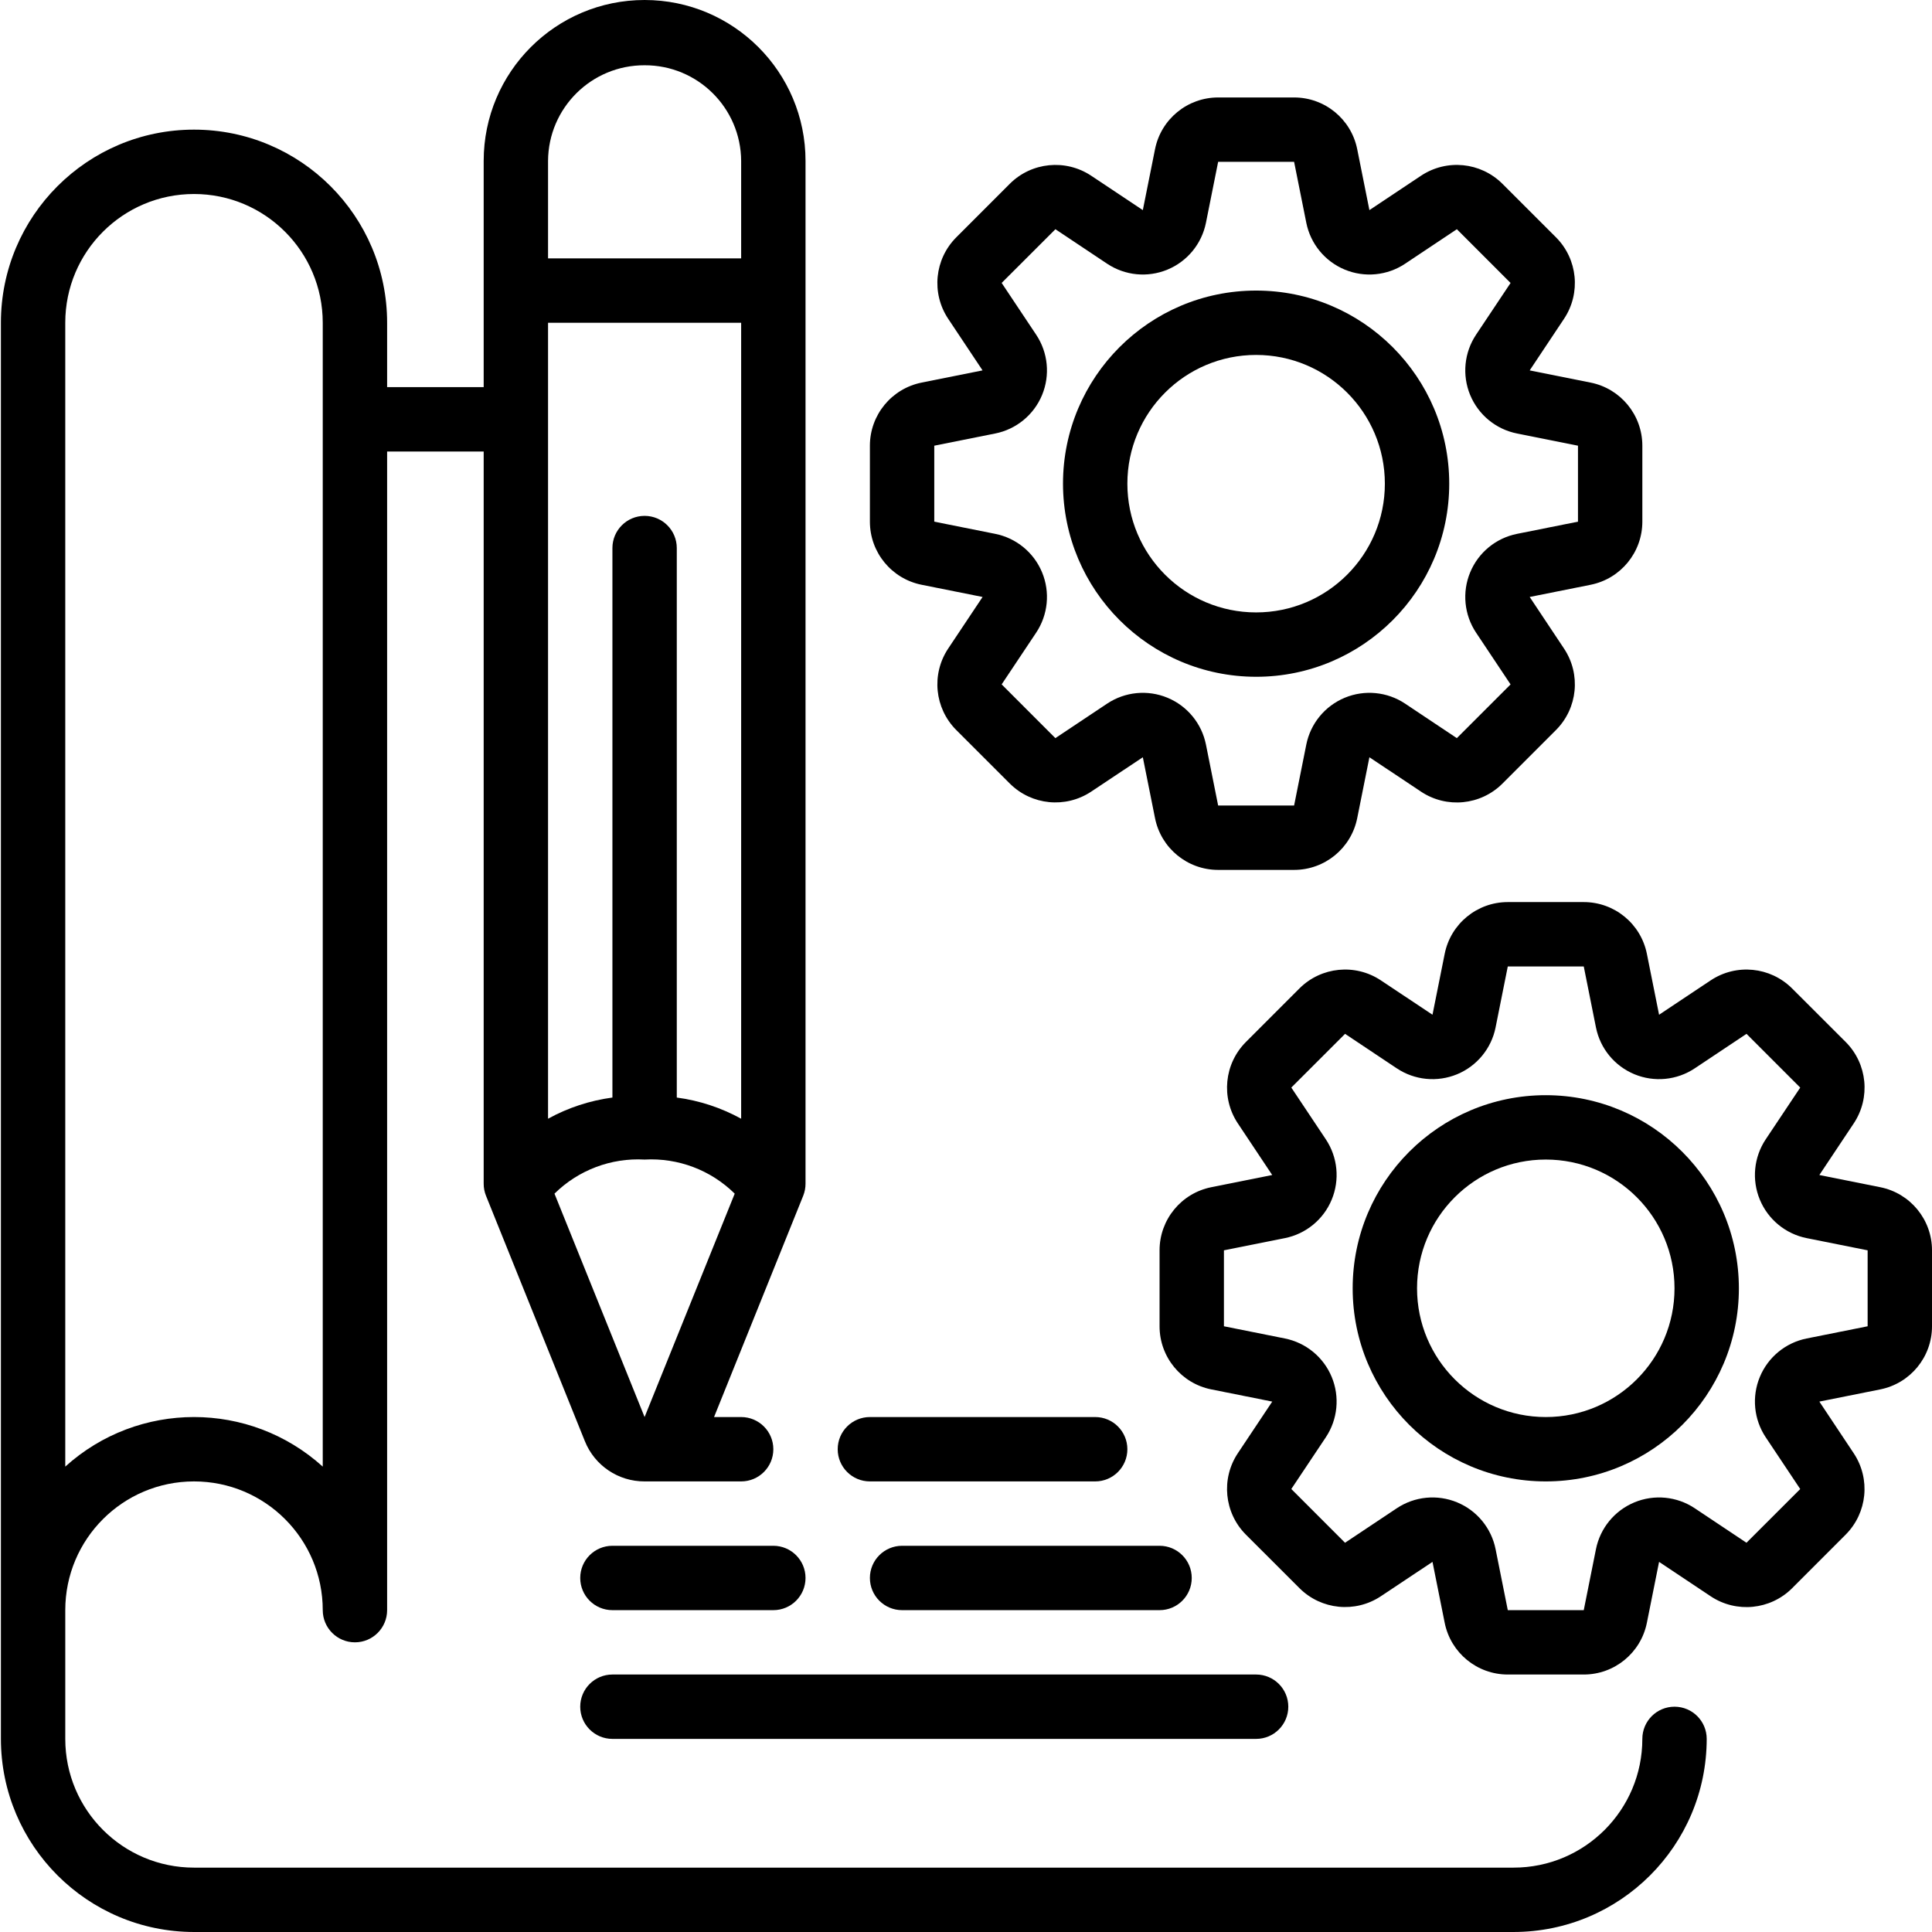 <svg height="512pt" viewBox="0 0 512 512.239" width="512pt" xmlns="http://www.w3.org/2000/svg"><path d="m51.32 512.238h349.867c28.266-.027 51.172-22.934 51.199-51.199 0-4.715-3.82-8.535-8.535-8.535-4.711 0-8.531 3.82-8.531 8.535 0 18.852-15.281 34.133-34.133 34.133h-349.867c-18.852 0-34.133-15.281-34.133-34.133v-34.133c0-18.852 15.281-34.133 34.133-34.133 18.852 0 34.133 15.281 34.133 34.133 0 4.711 3.82 8.531 8.531 8.531 4.715 0 8.535-3.82 8.535-8.531v-307.199h25.602v194.133c-.004 1.094.207 2.176.613 3.191l26.215 65.074c2.594 6.465 8.871 10.691 15.836 10.668h25.602c4.711 0 8.531-3.82 8.531-8.535 0-4.711-3.82-8.531-8.531-8.531h-7.188l23.641-58.676c.406-1.016.613-2.098.613-3.191v-271.172c0-23.566-19.102-42.668-42.668-42.668-23.562 0-42.664 19.102-42.664 42.668v59.973h-25.602v-17.066c0-28.277-22.922-51.203-51.199-51.203-28.277 0-51.199 22.926-51.199 51.203v375.465c.027 28.266 22.934 51.172 51.199 51.199zm145.066-215.629c-5.293-2.91-11.078-4.816-17.066-5.613v-145.691c0-4.711-3.82-8.531-8.535-8.531-4.711 0-8.531 3.82-8.531 8.531v145.691c-5.988.797-11.777 2.703-17.066 5.613v-211.035h51.199zm-25.602 79.098-23.891-59.23c6.328-6.25 15.008-9.531 23.891-9.039 8.883-.496 17.562 2.785 23.895 9.039zm0-358.402c14.066-.051 25.52 11.297 25.602 25.363v25.836h-51.199v-25.836c.078-14.066 11.531-25.414 25.598-25.363zm-119.465 34.133c18.852 0 34.133 15.285 34.133 34.137v303.273c-19.383-17.523-48.883-17.523-68.266 0v-303.273c0-18.852 15.281-34.137 34.133-34.137zm0 0"/><path d="m230.52 118.168v20.141c0 8.133 5.738 15.137 13.715 16.734l16.16 3.234-9.141 13.711c-4.484 6.777-3.594 15.773 2.137 21.539l14.25 14.242c5.762 5.727 14.754 6.617 21.527 2.133l13.715-9.129 3.234 16.152c1.598 7.973 8.602 13.715 16.734 13.715h20.137c8.133 0 15.137-5.742 16.734-13.715l3.234-16.152 13.711 9.137c6.777 4.492 15.777 3.602 21.539-2.133l14.242-14.25c5.73-5.762 6.621-14.754 2.133-21.531l-9.129-13.719 16.152-3.234c7.977-1.598 13.715-8.602 13.715-16.734v-20.141c0-8.133-5.738-15.133-13.715-16.73l-16.152-3.234 9.129-13.715c4.488-6.777 3.598-15.773-2.133-21.539l-14.25-14.242c-5.762-5.73-14.758-6.621-21.531-2.133l-13.711 9.133-3.234-16.156c-1.598-7.973-8.602-13.711-16.734-13.711h-20.137c-8.133 0-15.137 5.738-16.734 13.711l-3.234 16.156-13.715-9.133c-6.777-4.484-15.773-3.594-21.535 2.133l-14.242 14.25c-5.73 5.766-6.621 14.758-2.137 21.531l9.133 13.715-16.152 3.234c-7.977 1.598-13.715 8.598-13.715 16.73zm17.066 0 16.164-3.234c5.578-1.113 10.238-4.941 12.418-10.199 2.176-5.262 1.59-11.258-1.566-15.996l-9.148-13.723 14.254-14.242 13.711 9.148c4.738 3.156 10.738 3.742 15.996 1.562 5.258-2.176 9.086-6.836 10.203-12.418l3.234-16.16h20.137l3.234 16.16c1.117 5.582 4.945 10.242 10.203 12.418 5.258 2.18 11.258 1.594 15.996-1.562l13.719-9.148 14.242 14.25-9.148 13.715c-3.152 4.738-3.742 10.734-1.562 15.996 2.18 5.258 6.836 9.086 12.418 10.199l16.164 3.234v20.141l-16.164 3.234c-5.582 1.117-10.238 4.941-12.418 10.203-2.18 5.258-1.59 11.258 1.562 15.992l9.148 13.723-14.25 14.242-13.711-9.148c-4.738-3.156-10.738-3.742-15.996-1.562-5.258 2.18-9.086 6.836-10.203 12.418l-3.234 16.164h-20.137l-3.234-16.164c-1.117-5.582-4.945-10.238-10.203-12.418-5.258-2.18-11.258-1.594-15.996 1.562l-13.723 9.148-14.242-14.25 9.148-13.715c3.156-4.734 3.742-10.734 1.566-15.992-2.18-5.262-6.84-9.086-12.418-10.203l-16.164-3.234zm0 0"/><path d="m332.918 179.438c28.277 0 51.203-22.922 51.203-51.199 0-28.277-22.926-51.199-51.203-51.199-28.277 0-51.199 22.922-51.199 51.199.027 28.266 22.934 51.172 51.199 51.199zm0-85.332c18.852 0 34.137 15.281 34.137 34.133 0 18.852-15.285 34.133-34.137 34.133-18.852 0-34.133-15.281-34.133-34.133 0-18.852 15.281-34.133 34.133-34.133zm0 0"/><path d="m498.406 314.77-16.152-3.234 9.137-13.715c4.488-6.773 3.598-15.773-2.133-21.535l-14.258-14.242c-5.762-5.73-14.758-6.621-21.531-2.133l-13.711 9.129-3.234-16.152c-1.598-7.977-8.602-13.715-16.734-13.715h-20.141c-8.133 0-15.133 5.738-16.73 13.715l-3.234 16.152-13.715-9.129c-6.777-4.492-15.773-3.602-21.539 2.133l-14.242 14.25c-5.727 5.762-6.617 14.754-2.133 21.527l9.133 13.715-16.156 3.234c-7.973 1.598-13.711 8.602-13.711 16.734v20.137c0 8.133 5.738 15.137 13.711 16.734l16.164 3.234-9.141 13.715c-4.484 6.773-3.594 15.773 2.133 21.535l14.254 14.242c5.762 5.727 14.754 6.617 21.527 2.133l13.715-9.129 3.234 16.152c1.598 7.977 8.598 13.715 16.73 13.715h20.141c8.133 0 15.137-5.738 16.734-13.715l3.234-16.152 13.711 9.141c6.777 4.488 15.777 3.598 21.539-2.133l14.242-14.254c5.727-5.762 6.617-14.754 2.133-21.527l-9.129-13.723 16.152-3.234c7.973-1.598 13.715-8.602 13.715-16.734v-20.137c0-8.133-5.742-15.137-13.715-16.734zm-3.352 36.871-16.164 3.234c-5.582 1.117-10.238 4.945-12.418 10.203-2.18 5.258-1.594 11.258 1.562 15.996l9.148 13.719-14.25 14.242-13.715-9.145c-4.734-3.156-10.734-3.742-15.992-1.566-5.262 2.18-9.086 6.836-10.203 12.418l-3.234 16.164h-20.141l-3.234-16.164c-1.113-5.582-4.941-10.238-10.199-12.418-5.262-2.176-11.258-1.59-15.996 1.566l-13.723 9.145-14.242-14.25 9.148-13.711c3.156-4.738 3.742-10.738 1.562-15.996-2.176-5.258-6.836-9.086-12.418-10.203l-16.16-3.234v-20.137l16.16-3.234c5.582-1.117 10.242-4.945 12.418-10.203 2.18-5.258 1.594-11.258-1.562-15.996l-9.148-13.719 14.25-14.242 13.715 9.145c4.738 3.156 10.734 3.742 15.996 1.566 5.258-2.18 9.086-6.836 10.199-12.418l3.234-16.164h20.141l3.234 16.164c1.117 5.582 4.941 10.238 10.203 12.418 5.258 2.176 11.258 1.59 15.992-1.566l13.723-9.145 14.242 14.25-9.148 13.711c-3.156 4.738-3.742 10.738-1.562 15.996 2.18 5.258 6.836 9.086 12.418 10.203l16.164 3.234zm0 0"/><path d="m409.719 290.371c-28.277 0-51.199 22.926-51.199 51.203 0 28.273 22.922 51.199 51.199 51.199s51.199-22.926 51.199-51.199c-.027-28.266-22.934-51.172-51.199-51.203zm0 85.336c-18.852 0-34.133-15.285-34.133-34.133 0-18.852 15.281-34.137 34.133-34.137s34.133 15.285 34.133 34.137c0 18.848-15.281 34.133-34.133 34.133zm0 0"/><path d="m221.984 384.238c0 4.715 3.82 8.535 8.535 8.535h59.734c4.711 0 8.531-3.82 8.531-8.535 0-4.711-3.82-8.531-8.531-8.531h-59.734c-4.715 0-8.535 3.82-8.535 8.531zm0 0"/><path d="m162.254 426.906h42.664c4.715 0 8.535-3.82 8.535-8.535 0-4.711-3.82-8.531-8.535-8.531h-42.664c-4.715 0-8.535 3.82-8.535 8.531 0 4.715 3.82 8.535 8.535 8.535zm0 0"/><path d="m230.52 418.371c0 4.715 3.82 8.535 8.535 8.535h68.266c4.711 0 8.531-3.82 8.531-8.535 0-4.711-3.82-8.531-8.531-8.531h-68.266c-4.715 0-8.535 3.82-8.535 8.531zm0 0"/><path d="m153.719 452.504c0 4.715 3.82 8.535 8.535 8.535h170.664c4.715 0 8.535-3.82 8.535-8.535 0-4.711-3.82-8.531-8.535-8.531h-170.664c-4.715 0-8.535 3.82-8.535 8.531zm0 0"/></svg>